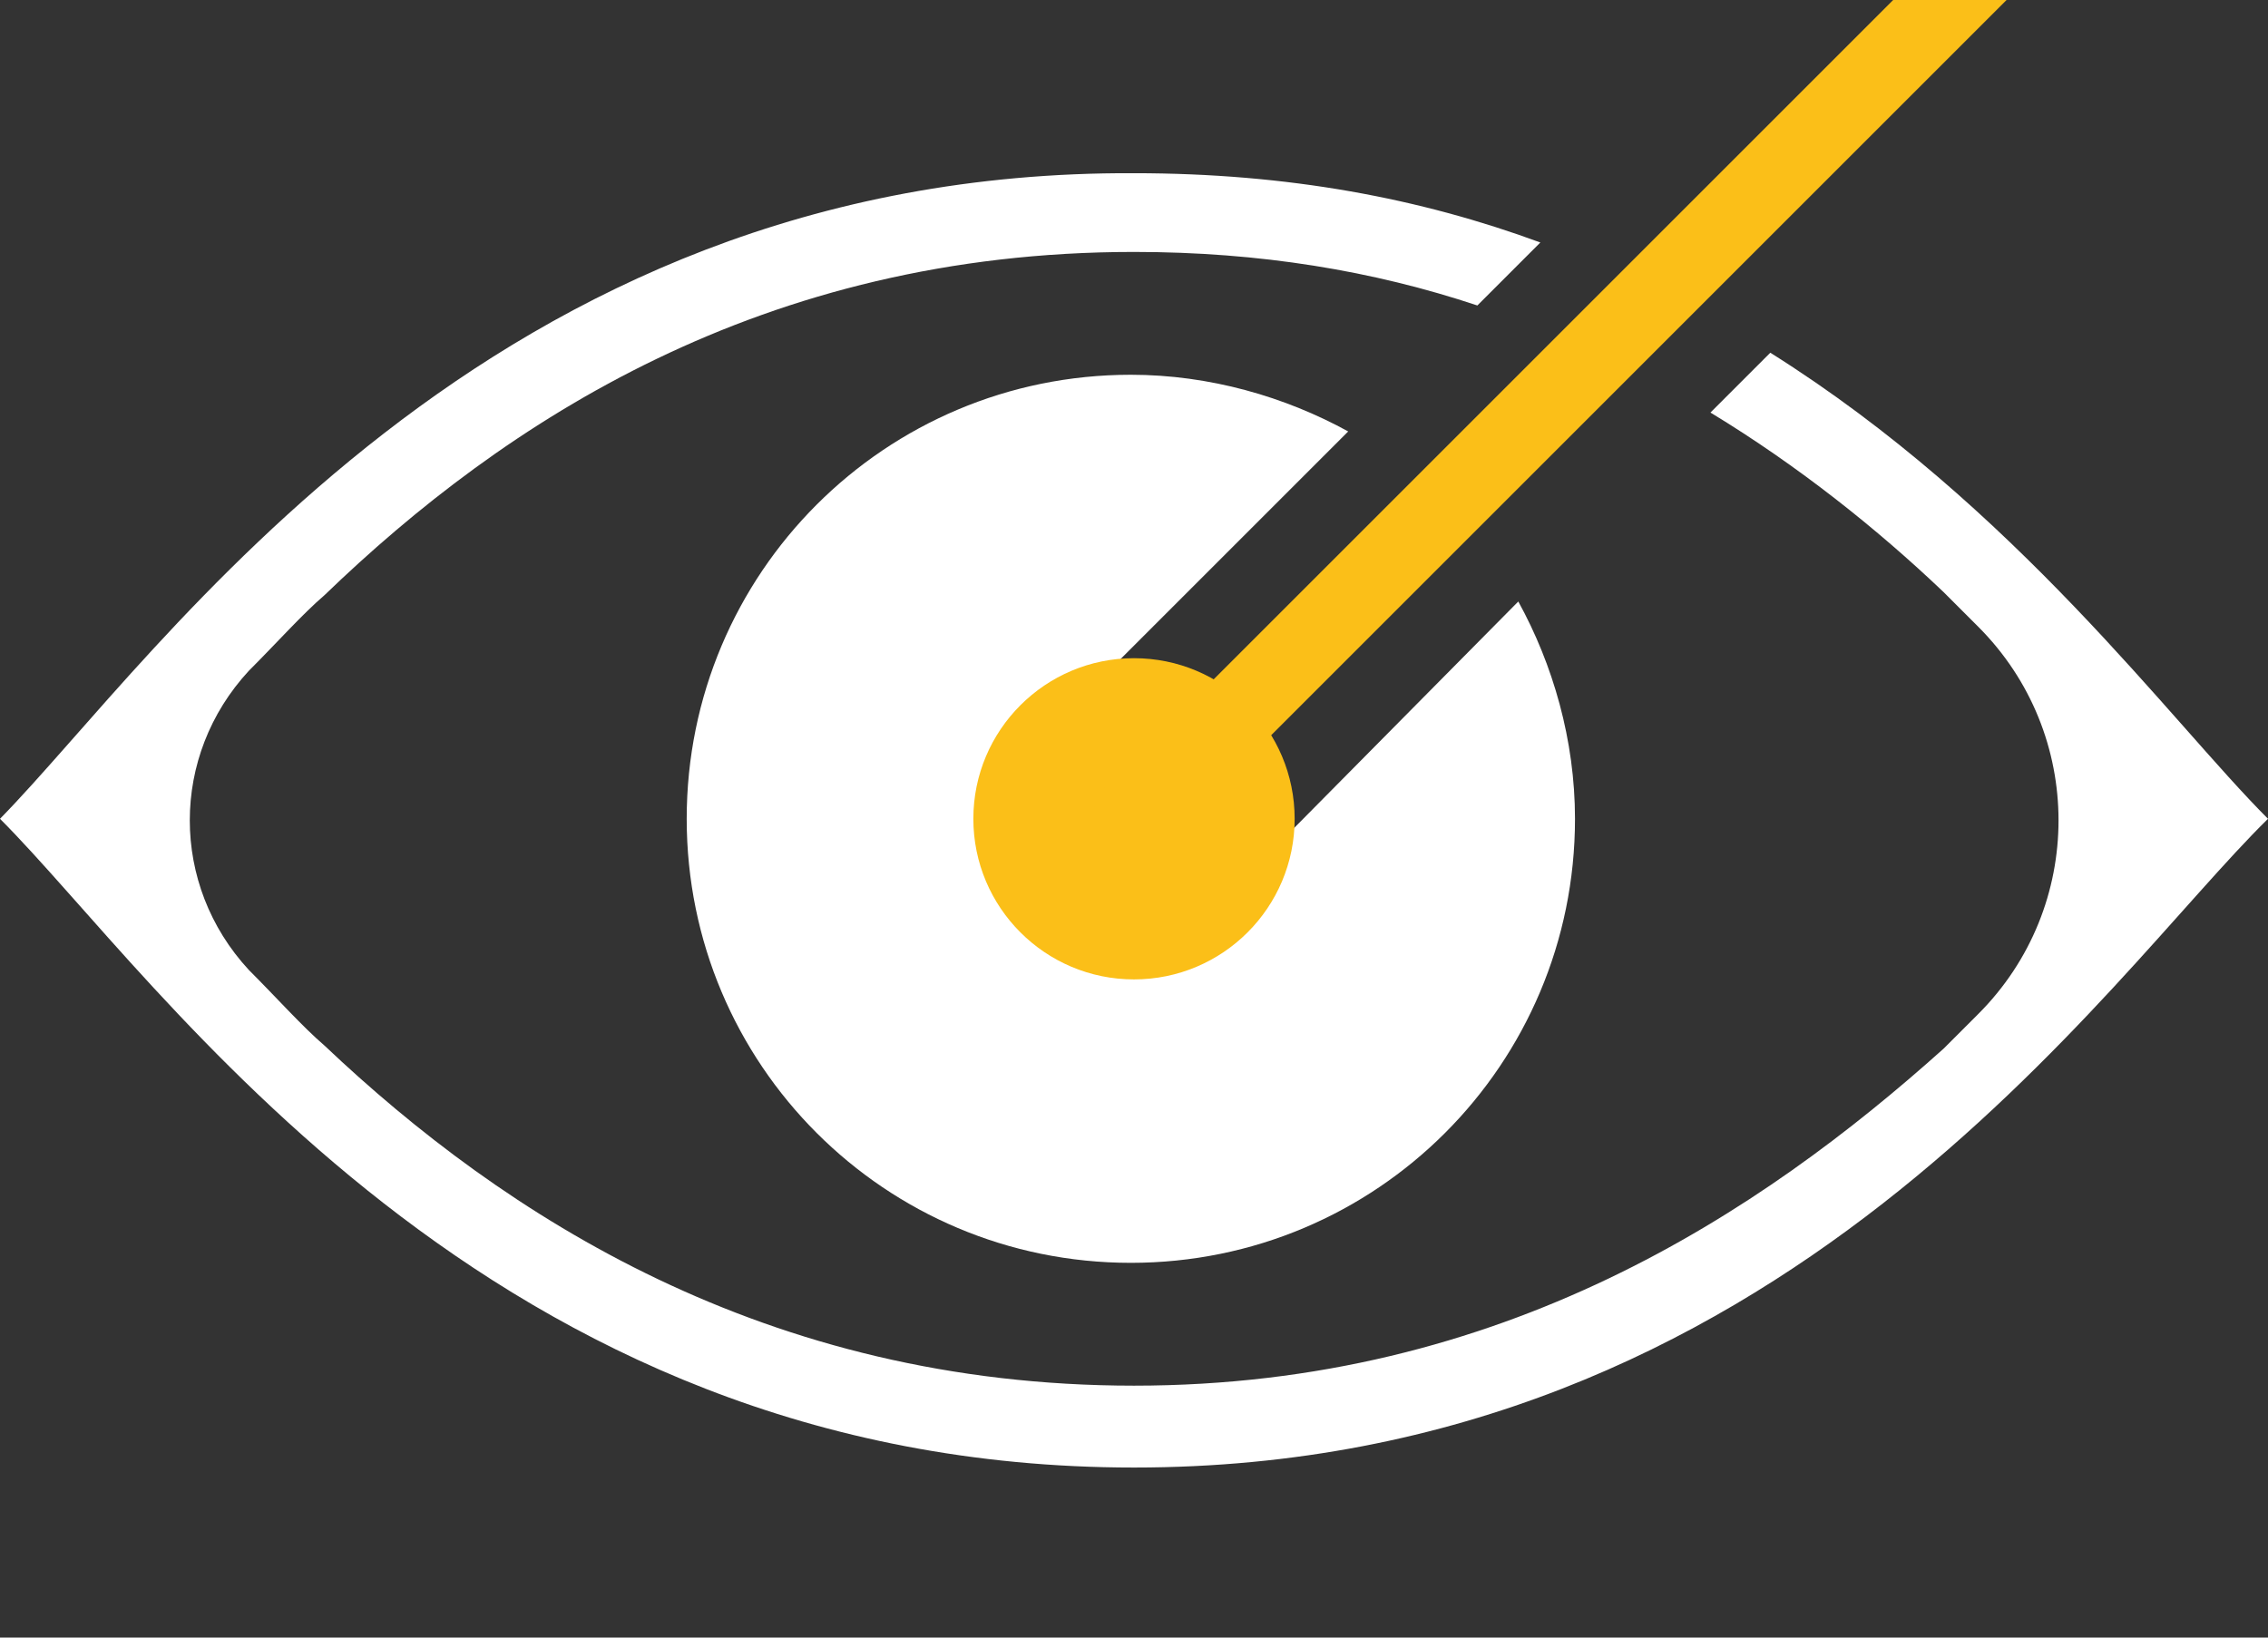 <?xml version="1.0" encoding="utf-8"?>
<!-- Generator: Adobe Illustrator 28.7.1, SVG Export Plug-In . SVG Version: 9.03 Build 54978)  -->
<svg version="1.0" id="Vrstva_1" xmlns="http://www.w3.org/2000/svg" xmlns:xlink="http://www.w3.org/1999/xlink" x="0px" y="0px"
	 viewBox="0 0 72 52" style="enable-background:new 0 0 72 52;" xml:space="preserve">
<rect x="0" y="0" width="72" height="52" fill="#333333" stroke="none"/>
<style type="text/css">
	.st0{fill:#FFFFFF;}
	.st1{fill:#FBBF18;}
</style>
<path class="st0" d="M56.2,11.2l-1.9,1.9c2.8,1.7,5.3,3.7,7.4,5.7c0.3,0.3,0.7,0.7,1.1,1.1c3.4,3.4,3.4,8.9,0,12.3
	c-0.4,0.4-0.7,0.7-1.1,1.1C55.9,38.5,47.7,44,36,44s-20-5.4-25.7-10.8c-0.7-0.6-1.5-1.5-2.4-2.4c-2.5-2.7-2.5-6.8,0-9.5
	c0.9-0.9,1.7-1.8,2.4-2.4C16,13.4,24.2,8,36,8c4,0,7.6,0.6,10.9,1.7l2-2c-3.8-1.4-8-2.2-12.9-2.2C15.4,5.4,5.1,20.8,0,26
	c5.1,5.1,15.4,20.6,36,20.6S66.8,31.1,72,26C68.9,22.9,64,16.1,56.2,11.2z"/>
<g>
	<path class="st0" d="M38.7,28.7C38,29.4,37,29.8,36,29.8s-2-0.4-2.7-1.1C32.5,28,32.1,27,32.1,26c0-1,0.4-2,1.1-2.7l9.6-9.6
		c-2-1.1-4.4-1.8-6.9-1.8c-7.8,0-14.1,6.3-14.1,14.1c0,7.8,6.3,14.1,14.1,14.1c7.8,0,14.1-6.3,14.1-14.1c0-2.5-0.7-4.9-1.8-6.9
		L38.7,28.7z"/>
</g>
<g>
	<circle class="st1" cx="36" cy="26" r="5.1"/>
</g>
<path class="st1" d="M60.1,0l-25,25c-0.5,0.5-0.5,1.3,0,1.8c0.3,0.3,0.6,0.4,0.9,0.4s0.7-0.1,0.9-0.4L63.7,0H60.1z"/>
</svg>
